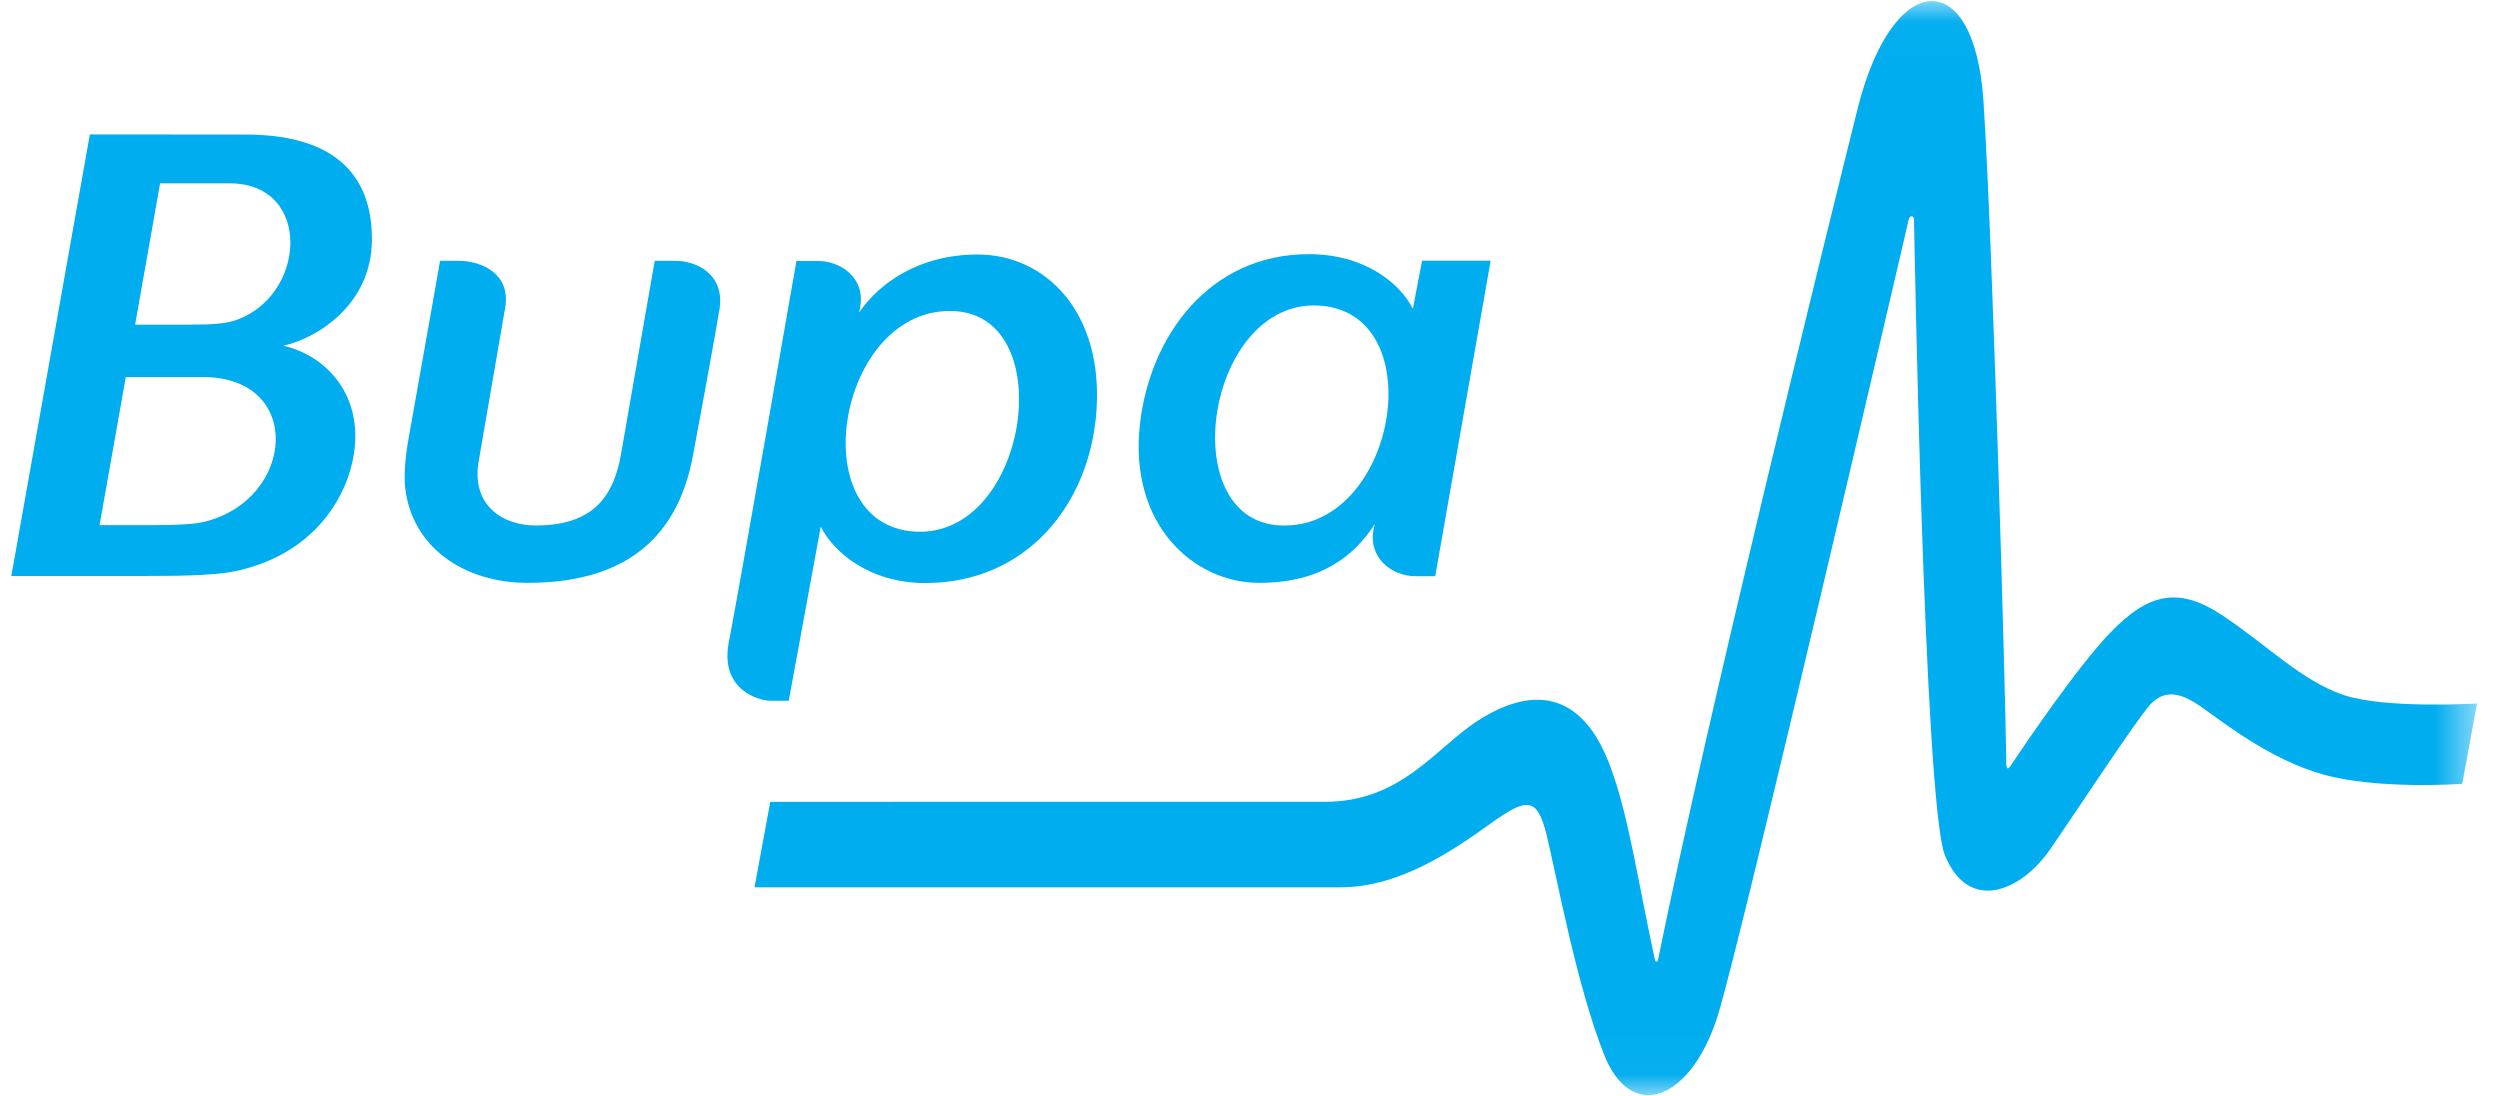 <svg width="57" height="25" viewBox="0 0 57 25" fill="none" xmlns="http://www.w3.org/2000/svg">
<g clip-path="url(#clip0_604_47207)">
<mask id="mask0_604_47207" style="mask-type:luminance" maskUnits="userSpaceOnUse" x="0" y="0" width="57" height="25">
<path d="M56.474 0.025H0.258V24.969H56.474V0.025Z" fill="white"/>
</mask>
<g mask="url(#mask0_604_47207)">
<path fill-rule="evenodd" clip-rule="evenodd" d="M45.744 17.405C45.745 17.535 45.779 17.554 45.838 17.465C46.179 16.955 47.38 15.181 48.119 14.42C48.986 13.525 49.67 13.363 50.678 14.035C51.687 14.707 52.474 15.519 53.425 15.843C54.375 16.168 56.476 16.04 56.476 16.04L56.139 17.871C56.139 17.871 54.248 18.01 52.984 17.663C51.721 17.315 50.621 16.411 50.145 16.087C49.67 15.762 49.327 15.743 49.03 16.06C48.733 16.377 47.416 18.386 46.752 19.353C46.09 20.32 44.892 20.831 44.346 19.505C43.868 18.341 43.642 5.134 43.64 5.017C43.637 4.901 43.543 4.902 43.517 5.014C43.491 5.125 39.703 21.451 39.163 23.163C38.56 25.072 37.2 25.63 36.572 24.043C35.944 22.456 35.493 19.982 35.263 19.038C35.05 18.162 34.81 18.185 33.99 18.773C33.17 19.361 31.929 20.231 30.567 20.231C29.206 20.231 17.203 20.231 17.203 20.231L17.562 18.282C17.562 18.282 28.502 18.281 30.216 18.281C31.93 18.281 32.721 17.078 33.645 16.464C34.569 15.851 35.586 15.65 36.307 16.671C37.013 17.667 37.258 19.72 37.734 21.887C37.746 21.941 37.791 21.942 37.802 21.888C38.925 16.36 41.559 5.662 42.355 2.474C43.152 -0.713 45.014 -0.805 45.222 2.29C45.429 5.386 45.723 15.675 45.744 17.405Z" fill="#00ADEF"/>
</g>
<path d="M4.665 11.895C4.461 11.946 4.135 11.973 3.454 11.973C2.937 11.973 2.27 11.973 2.27 11.973L2.868 8.597H4.624C6.94 8.597 6.729 11.385 4.665 11.895ZM3.65 4.18H5.235C7.137 4.18 6.988 6.768 5.354 7.307C5.131 7.381 4.834 7.402 4.292 7.402C3.775 7.402 3.081 7.402 3.081 7.402L3.65 4.18ZM6.457 7.883C7.184 7.726 8.48 6.978 8.48 5.452C8.48 3.826 7.436 3.068 5.6 3.068C4.471 3.068 2.696 3.065 2.049 3.065L0.258 13.133C0.478 13.133 2.415 13.132 3.509 13.132C4.252 13.132 4.96 13.107 5.358 13.024C7.184 12.638 7.924 11.311 8.071 10.338C8.275 8.989 7.424 8.099 6.457 7.883Z" fill="#00ADEF"/>
<path d="M12.031 13.289C14.548 13.289 15.495 11.975 15.795 10.412C15.894 9.898 16.372 7.289 16.408 7.026C16.517 6.249 15.878 5.946 15.396 5.946C15.225 5.946 14.928 5.946 14.928 5.946C14.928 5.946 14.237 9.899 14.16 10.35C13.992 11.318 13.527 11.981 12.216 11.981C11.469 11.981 10.743 11.53 10.913 10.521C10.979 10.13 11.474 7.257 11.516 7.026C11.655 6.249 10.993 5.946 10.447 5.946C10.37 5.946 10.033 5.946 10.033 5.946C9.932 6.546 9.478 9.074 9.304 10.064C9.235 10.462 9.209 10.867 9.239 11.128C9.394 12.472 10.572 13.289 12.031 13.289Z" fill="#00ADEF"/>
<path d="M20.87 12.121C18.247 11.976 19.1 6.946 21.768 7.094C24.181 7.228 23.43 12.263 20.87 12.121ZM22.291 5.803C20.956 5.803 20.048 6.452 19.586 7.127L19.606 7.031C19.752 6.337 19.16 5.951 18.657 5.951H18.159C18.159 5.951 16.806 13.694 16.62 14.625C16.401 15.722 17.29 15.977 17.572 15.977C17.836 15.977 17.765 15.977 17.983 15.977L18.713 12.008C18.997 12.575 19.806 13.293 21.096 13.293C23.419 13.293 24.856 11.481 25 9.359C25.154 7.102 23.829 5.803 22.291 5.803Z" fill="#00ADEF"/>
<path d="M29.171 11.979C26.758 11.845 27.509 6.825 30.068 6.967C32.692 7.113 31.839 12.127 29.171 11.979ZM32.423 5.943L32.214 7.041C31.93 6.474 31.132 5.795 29.843 5.795C27.566 5.795 26.216 7.67 25.991 9.669C25.732 11.954 27.207 13.289 28.712 13.289C30.127 13.289 30.884 12.664 31.345 11.949L31.319 12.057C31.186 12.727 31.743 13.137 32.268 13.137H32.723L33.987 5.943H32.423Z" fill="#00ADEF"/>
</g>
<defs>
<clipPath id="clip0_604_47207">
<rect width="56.272" height="25" fill="white" transform="translate(0.227)"/>
</clipPath>
</defs>
</svg>
